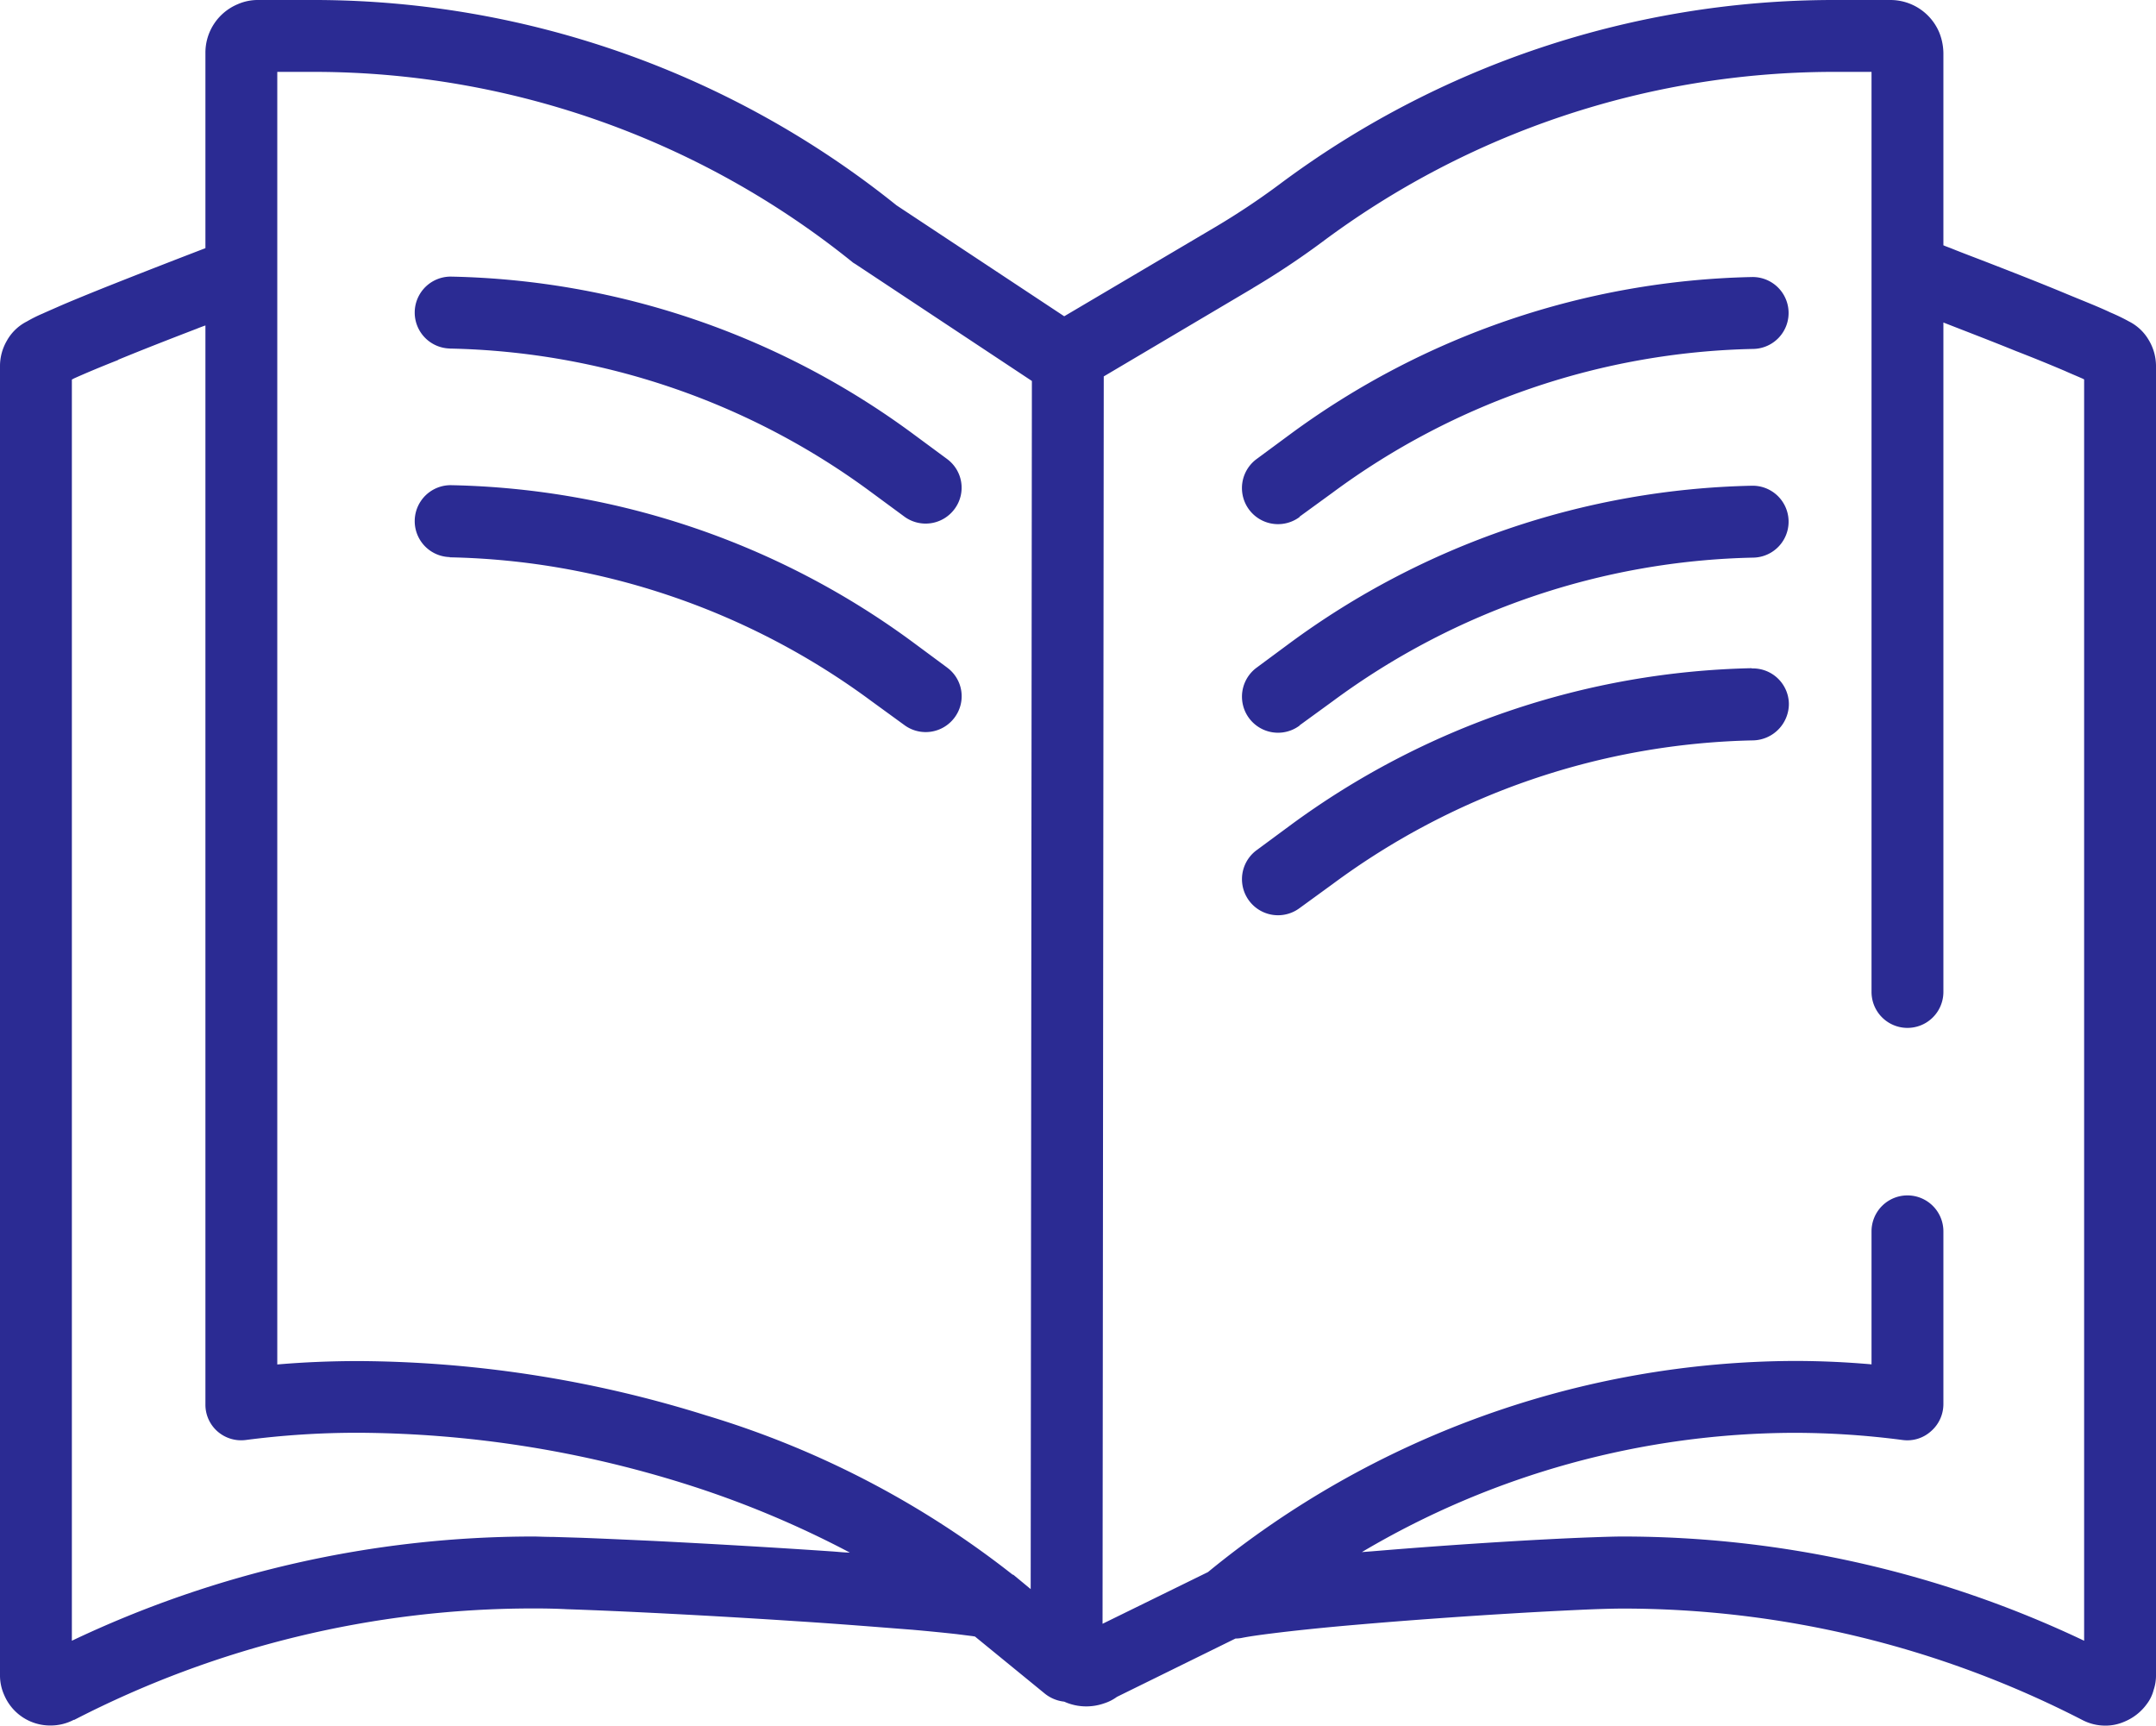 <svg xmlns="http://www.w3.org/2000/svg" width="36" height="28.808" viewBox="0 0 36 28.808"><defs><style>.a{fill:#2b2b93;fill-rule:evenodd;}</style></defs><path class="a" d="M.69,27.644ZM1.97,6.007c.41-.169.89-.356,1.31-.517.05-.021.1-.039.15-.057V23.444a.593.593,0,0,0,.2.451.6.6,0,0,0,.48.144,14.415,14.415,0,0,1,1.88-.12,18.489,18.489,0,0,1,5.44.85,16.491,16.491,0,0,1,2.76,1.15c-.1,0-.2-.013-.31-.02-.98-.067-2.05-.128-2.96-.174-.46-.021-.87-.04-1.22-.053l-.46-.014c-.14,0-.25-.007-.34-.007a17.962,17.962,0,0,0-7.7,1.74V6.336c.02-.009.03-.017.05-.025.19-.085.44-.19.72-.3h0ZM14.24,4.382l.05.031L17.23,6.36l-.02,20.169-.29-.24h-.01a15.469,15.469,0,0,0-5.12-2.66,19.71,19.71,0,0,0-5.8-.907c-.46,0-.92.019-1.36.057V1.2H5.3a14.332,14.332,0,0,1,8.94,3.181Zm6.68.427a13.565,13.565,0,0,0,1.15-.764h0A14.294,14.294,0,0,1,30.58,1.2h.67v15.36a.6.6,0,0,0,1.2,0V5.384c.36.141.8.309,1.21.476.3.116.58.231.82.333.11.05.22.094.31.135l.01.008V27.391a17.962,17.962,0,0,0-7.7-1.74c-.15,0-.34.007-.57.015-.8.03-2.05.106-3.23.2-.19.015-.37.031-.56.045a14.235,14.235,0,0,1,7.22-1.991,14.036,14.036,0,0,1,1.81.12.589.589,0,0,0,.47-.144.6.6,0,0,0,.21-.451V20.562a.6.6,0,0,0-1.2-.011v.011h0v2.215q-.645-.057-1.29-.057a15.54,15.54,0,0,0-9.79,3.525l-1.76.863.02-20.824L20.92,4.81h0Zm-20.8.87A.841.841,0,0,0,0,6.116V27.957a.8.8,0,0,0,.07.34.833.833,0,0,0,.78.509.825.825,0,0,0,.38-.094h.01a16.7,16.7,0,0,1,7.66-1.86c.12,0,.32,0,.57.013.89.029,2.41.106,3.83.2.7.044,1.38.1,1.94.143.28.025.52.049.73.072l.27.034.04.007,1.17.956a.625.625,0,0,0,.32.131.888.888,0,0,0,.37.079.9.9,0,0,0,.3-.052.731.731,0,0,0,.21-.107l1.98-.974a.555.555,0,0,0,.1-.009c.11-.023.29-.049.5-.075.38-.048.88-.1,1.43-.147.83-.072,1.77-.139,2.59-.188.41-.025.79-.044,1.11-.059s.58-.022.74-.022a16.774,16.774,0,0,1,7.67,1.86.825.825,0,0,0,.38.094.783.783,0,0,0,.32-.065.874.874,0,0,0,.38-.3.648.648,0,0,0,.11-.229.753.753,0,0,0,.04-.258V6.116a.841.841,0,0,0-.12-.437.794.794,0,0,0-.33-.312h0a3.24,3.24,0,0,0-.31-.15c-.21-.1-.47-.2-.76-.321-.42-.175-.9-.362-1.32-.525-.21-.081-.41-.156-.57-.221-.05-.02-.1-.037-.14-.055V.883A.959.959,0,0,0,32.38.54.885.885,0,0,0,31.56,0h-.98a15.481,15.481,0,0,0-9.22,3.08h0a12.277,12.277,0,0,1-1.05.7l-2.54,1.5-2.8-1.852A15.549,15.549,0,0,0,5.3,0H4.31a.828.828,0,0,0-.34.07.877.877,0,0,0-.54.813v3.26c-.41.157-.99.382-1.54.6-.3.119-.59.237-.84.343-.12.053-.23.1-.34.15a2.335,2.335,0,0,0-.26.13h0a.794.794,0,0,0-.33.312h0Zm7.39.14a12.234,12.234,0,0,1,7.04,2.4l.55.405a.6.6,0,0,0,.839-.127h0a.594.594,0,0,0-.121-.831l-.009-.007h0l-.55-.406A13.429,13.429,0,0,0,7.54,4.618a.6.6,0,1,0-.03,1.2h0Zm0,3.485a12.236,12.236,0,0,1,7.04,2.4l.55.4a.6.6,0,0,0,.839-.125h0a.593.593,0,0,0-.12-.831l-.01-.008h0l-.55-.407A13.434,13.434,0,0,0,7.54,8.1a.6.6,0,1,0-.03,1.2h0ZM21.7,8.625h0l.55-.4a12.23,12.23,0,0,1,7.03-2.4.6.6,0,0,0-.03-1.2,13.477,13.477,0,0,0-7.72,2.634l-.55.406a.6.6,0,1,0,.72.966h0Zm0,3.484h0l.55-.4a12.237,12.237,0,0,1,7.03-2.4.6.6,0,1,0-.03-1.2h0a13.484,13.484,0,0,0-7.72,2.632l-.55.407a.6.6,0,0,0,.72.965h0Zm7.55-.954a13.467,13.467,0,0,0-7.72,2.634l-.55.406a.6.6,0,0,0,.72.965h0l.55-.4a12.211,12.211,0,0,1,7.03-2.4.611.611,0,0,0,.59-.614.6.6,0,0,0-.612-.587H29.25Z"/></svg>